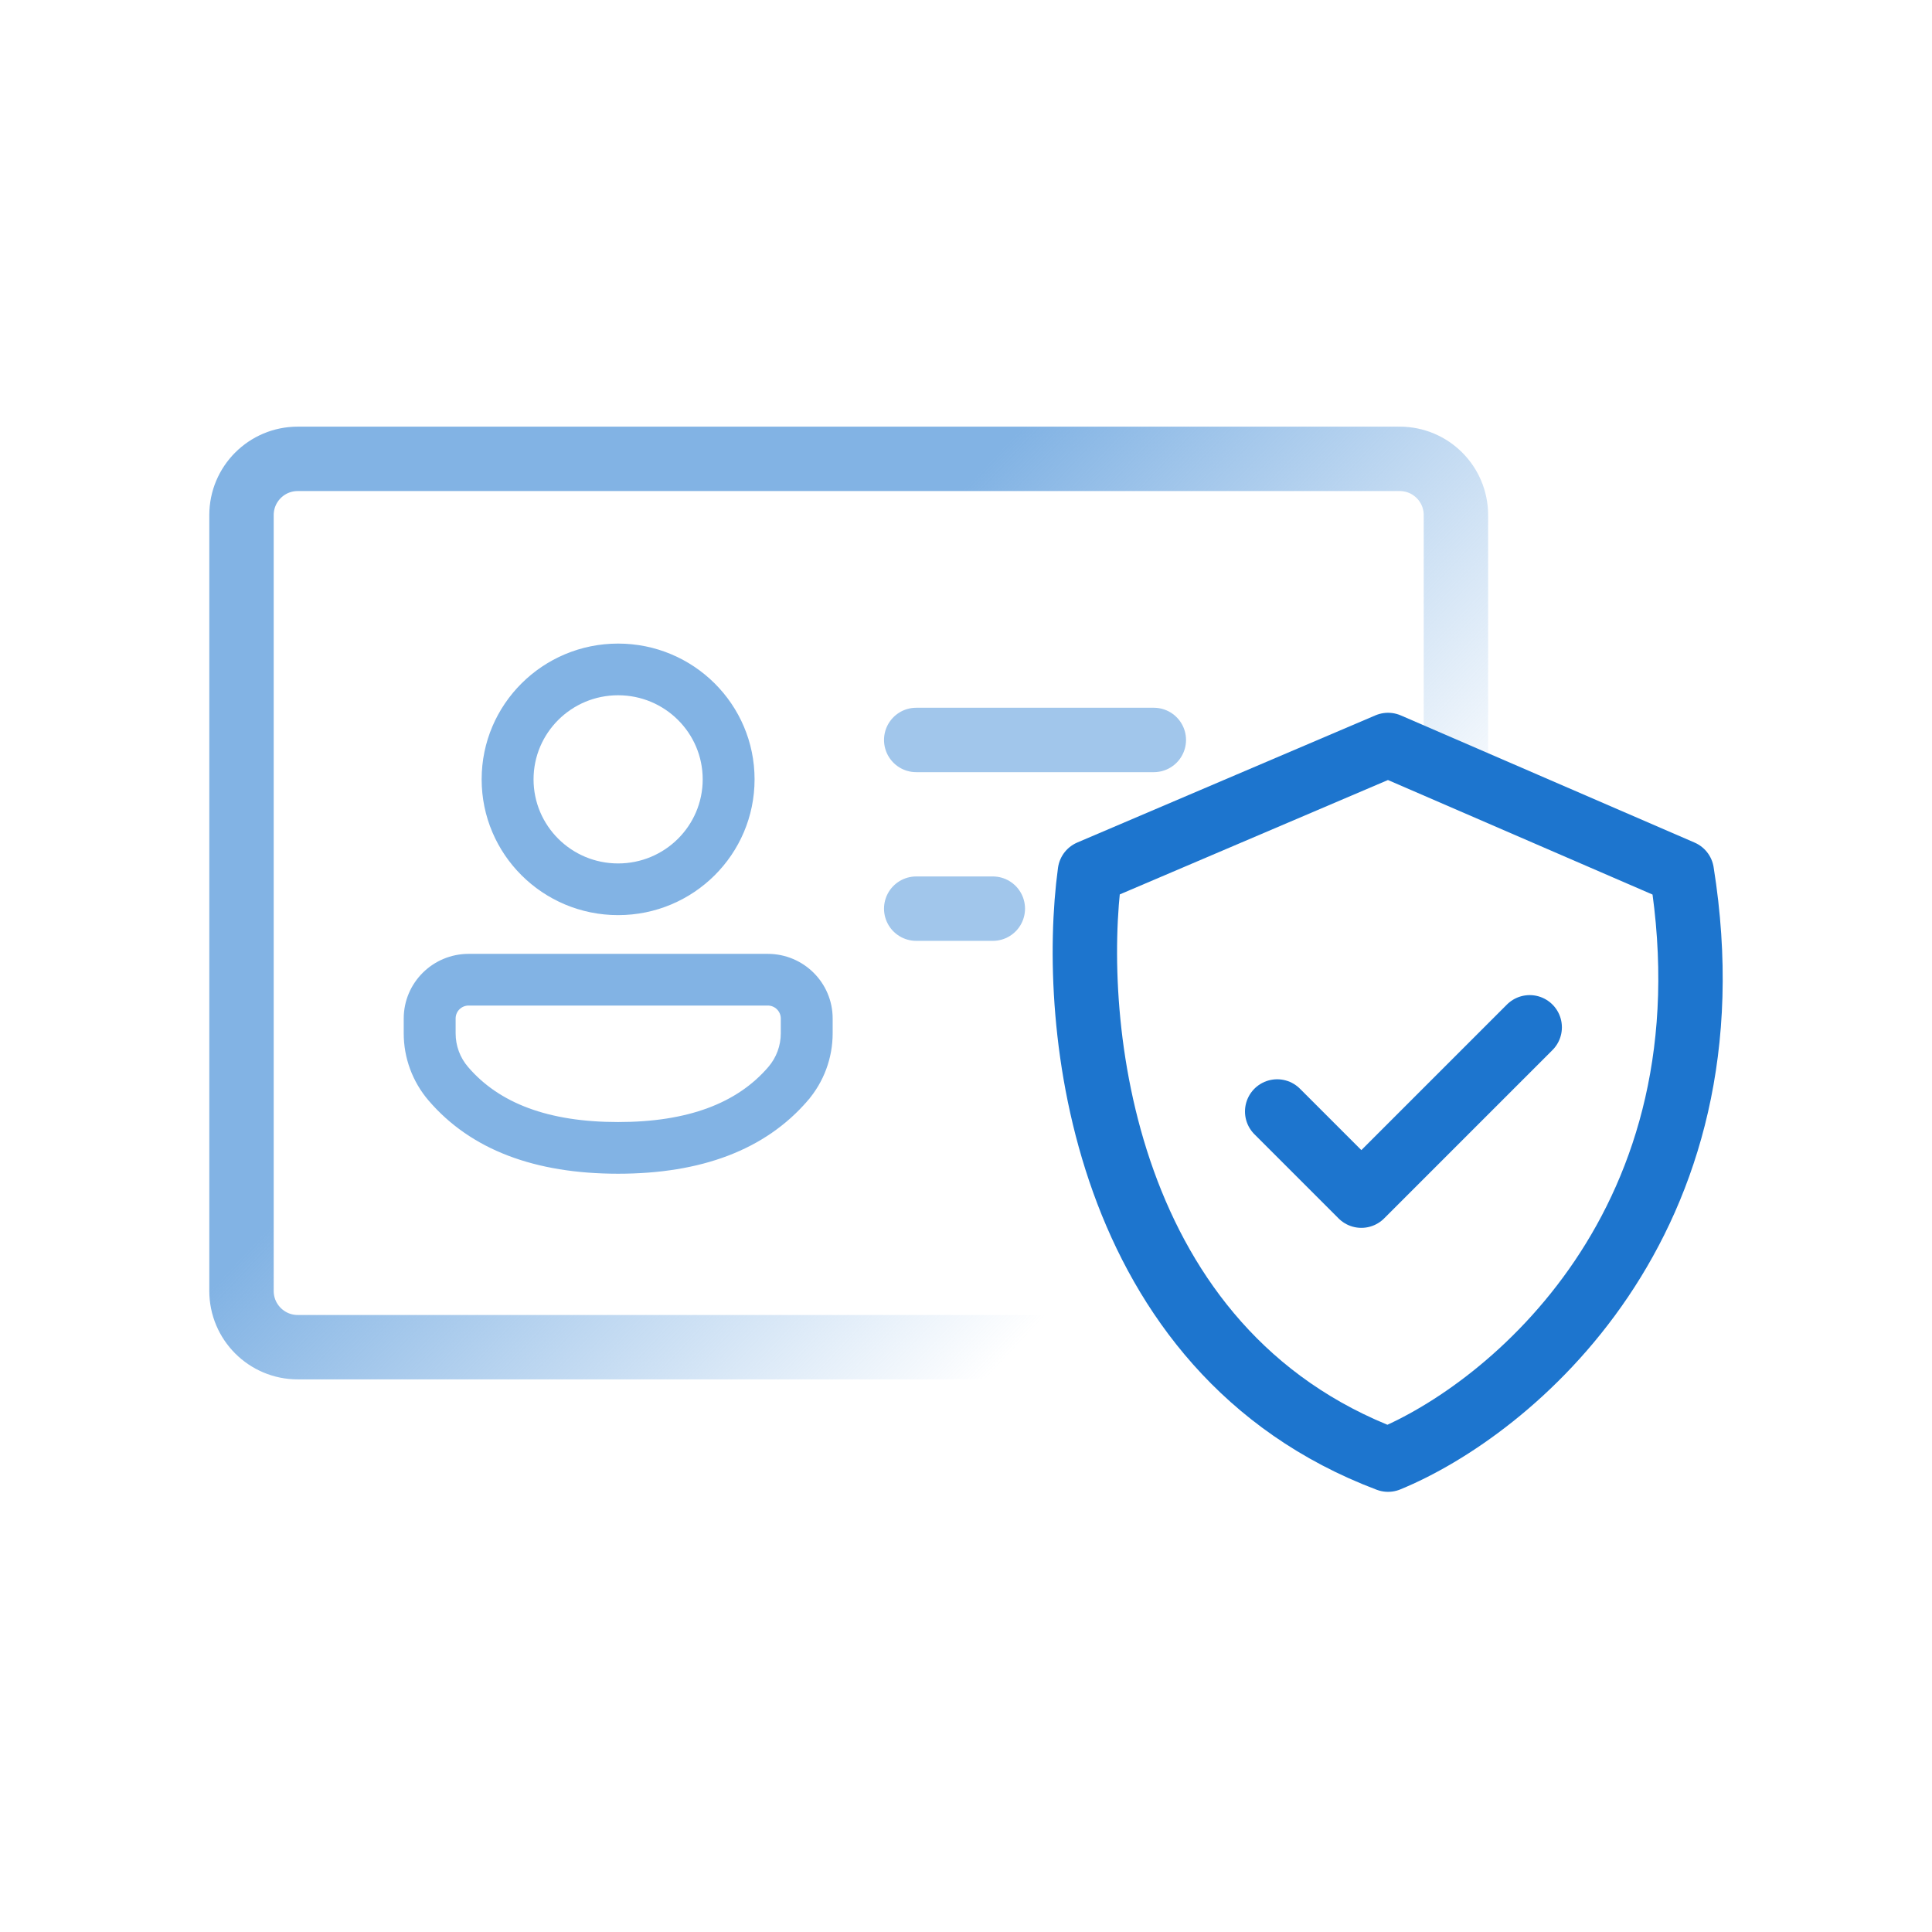 <svg width="60" height="60" viewBox="0 0 60 60" fill="none" xmlns="http://www.w3.org/2000/svg">
<path d="M37.882 41.838H9.246C8.282 41.838 7.5 41.056 7.5 40.092V15.996C7.5 15.032 8.282 14.25 9.246 14.25H43.469C44.434 14.25 45.215 15.032 45.215 15.996V24.028" stroke="url(#paint0_linear_8214_45928)" stroke-width="2" stroke-linejoin="round"/>
<path d="M25.008 34.116L24.94 34.058L25.008 34.116C25.493 33.552 25.759 32.834 25.759 32.092V31.63C25.759 30.576 24.901 29.723 23.843 29.723H14.555C13.497 29.723 12.638 30.576 12.638 31.63V32.094C12.638 32.835 12.904 33.552 13.388 34.115C14.678 35.618 16.637 36.351 19.196 36.351C21.755 36.351 23.715 35.618 25.008 34.116ZM14.461 33.202L14.461 33.202C14.195 32.893 14.05 32.5 14.05 32.094V31.63C14.05 31.353 14.275 31.128 14.555 31.128H23.843C24.122 31.128 24.348 31.353 24.348 31.63V32.092C24.348 32.499 24.202 32.893 23.936 33.202C22.947 34.352 21.39 34.946 19.196 34.946C17.002 34.946 15.447 34.352 14.461 33.202ZM23.334 24.203C23.334 21.929 21.481 20.087 19.196 20.087C16.911 20.087 15.058 21.929 15.058 24.203C15.058 26.478 16.911 28.32 19.196 28.32C21.481 28.32 23.334 26.478 23.334 24.203ZM16.47 24.203C16.47 22.706 17.69 21.492 19.196 21.492C20.703 21.492 21.923 22.706 21.923 24.203C21.923 25.701 20.703 26.915 19.196 26.915C17.69 26.915 16.47 25.701 16.47 24.203Z" fill="#82B3E4" stroke="#82B3E4" stroke-width="0.2"/>
<path opacity="0.75" d="M28.454 22.98L35.833 22.98" stroke="#82B3E4" stroke-width="2" stroke-linecap="round"/>
<path opacity="0.75" d="M28.454 28.219H30.833" stroke="#82B3E4" stroke-width="2" stroke-linecap="round"/>
<path d="M33.848 27.085L43.107 23.136L52.23 27.085C53.972 37.978 46.874 43.787 43.107 45.33C34.175 41.954 33.213 31.76 33.848 27.085Z" stroke="#1D75CE" stroke-width="2" stroke-linecap="round" stroke-linejoin="round"/>
<path d="M47.506 31.904L42.278 37.132L39.664 34.518" stroke="#1D75CE" stroke-width="2" stroke-linecap="round" stroke-linejoin="round"/>
<defs>
<linearGradient id="paint0_linear_8214_45928" x1="23.75" y1="21.75" x2="37.917" y2="35.083" gradientUnits="userSpaceOnUse">
<stop stop-color="#82B3E4"/>
<stop offset="1" stop-color="#82B3E4" stop-opacity="0"/>
</linearGradient>
</defs>
</svg>
